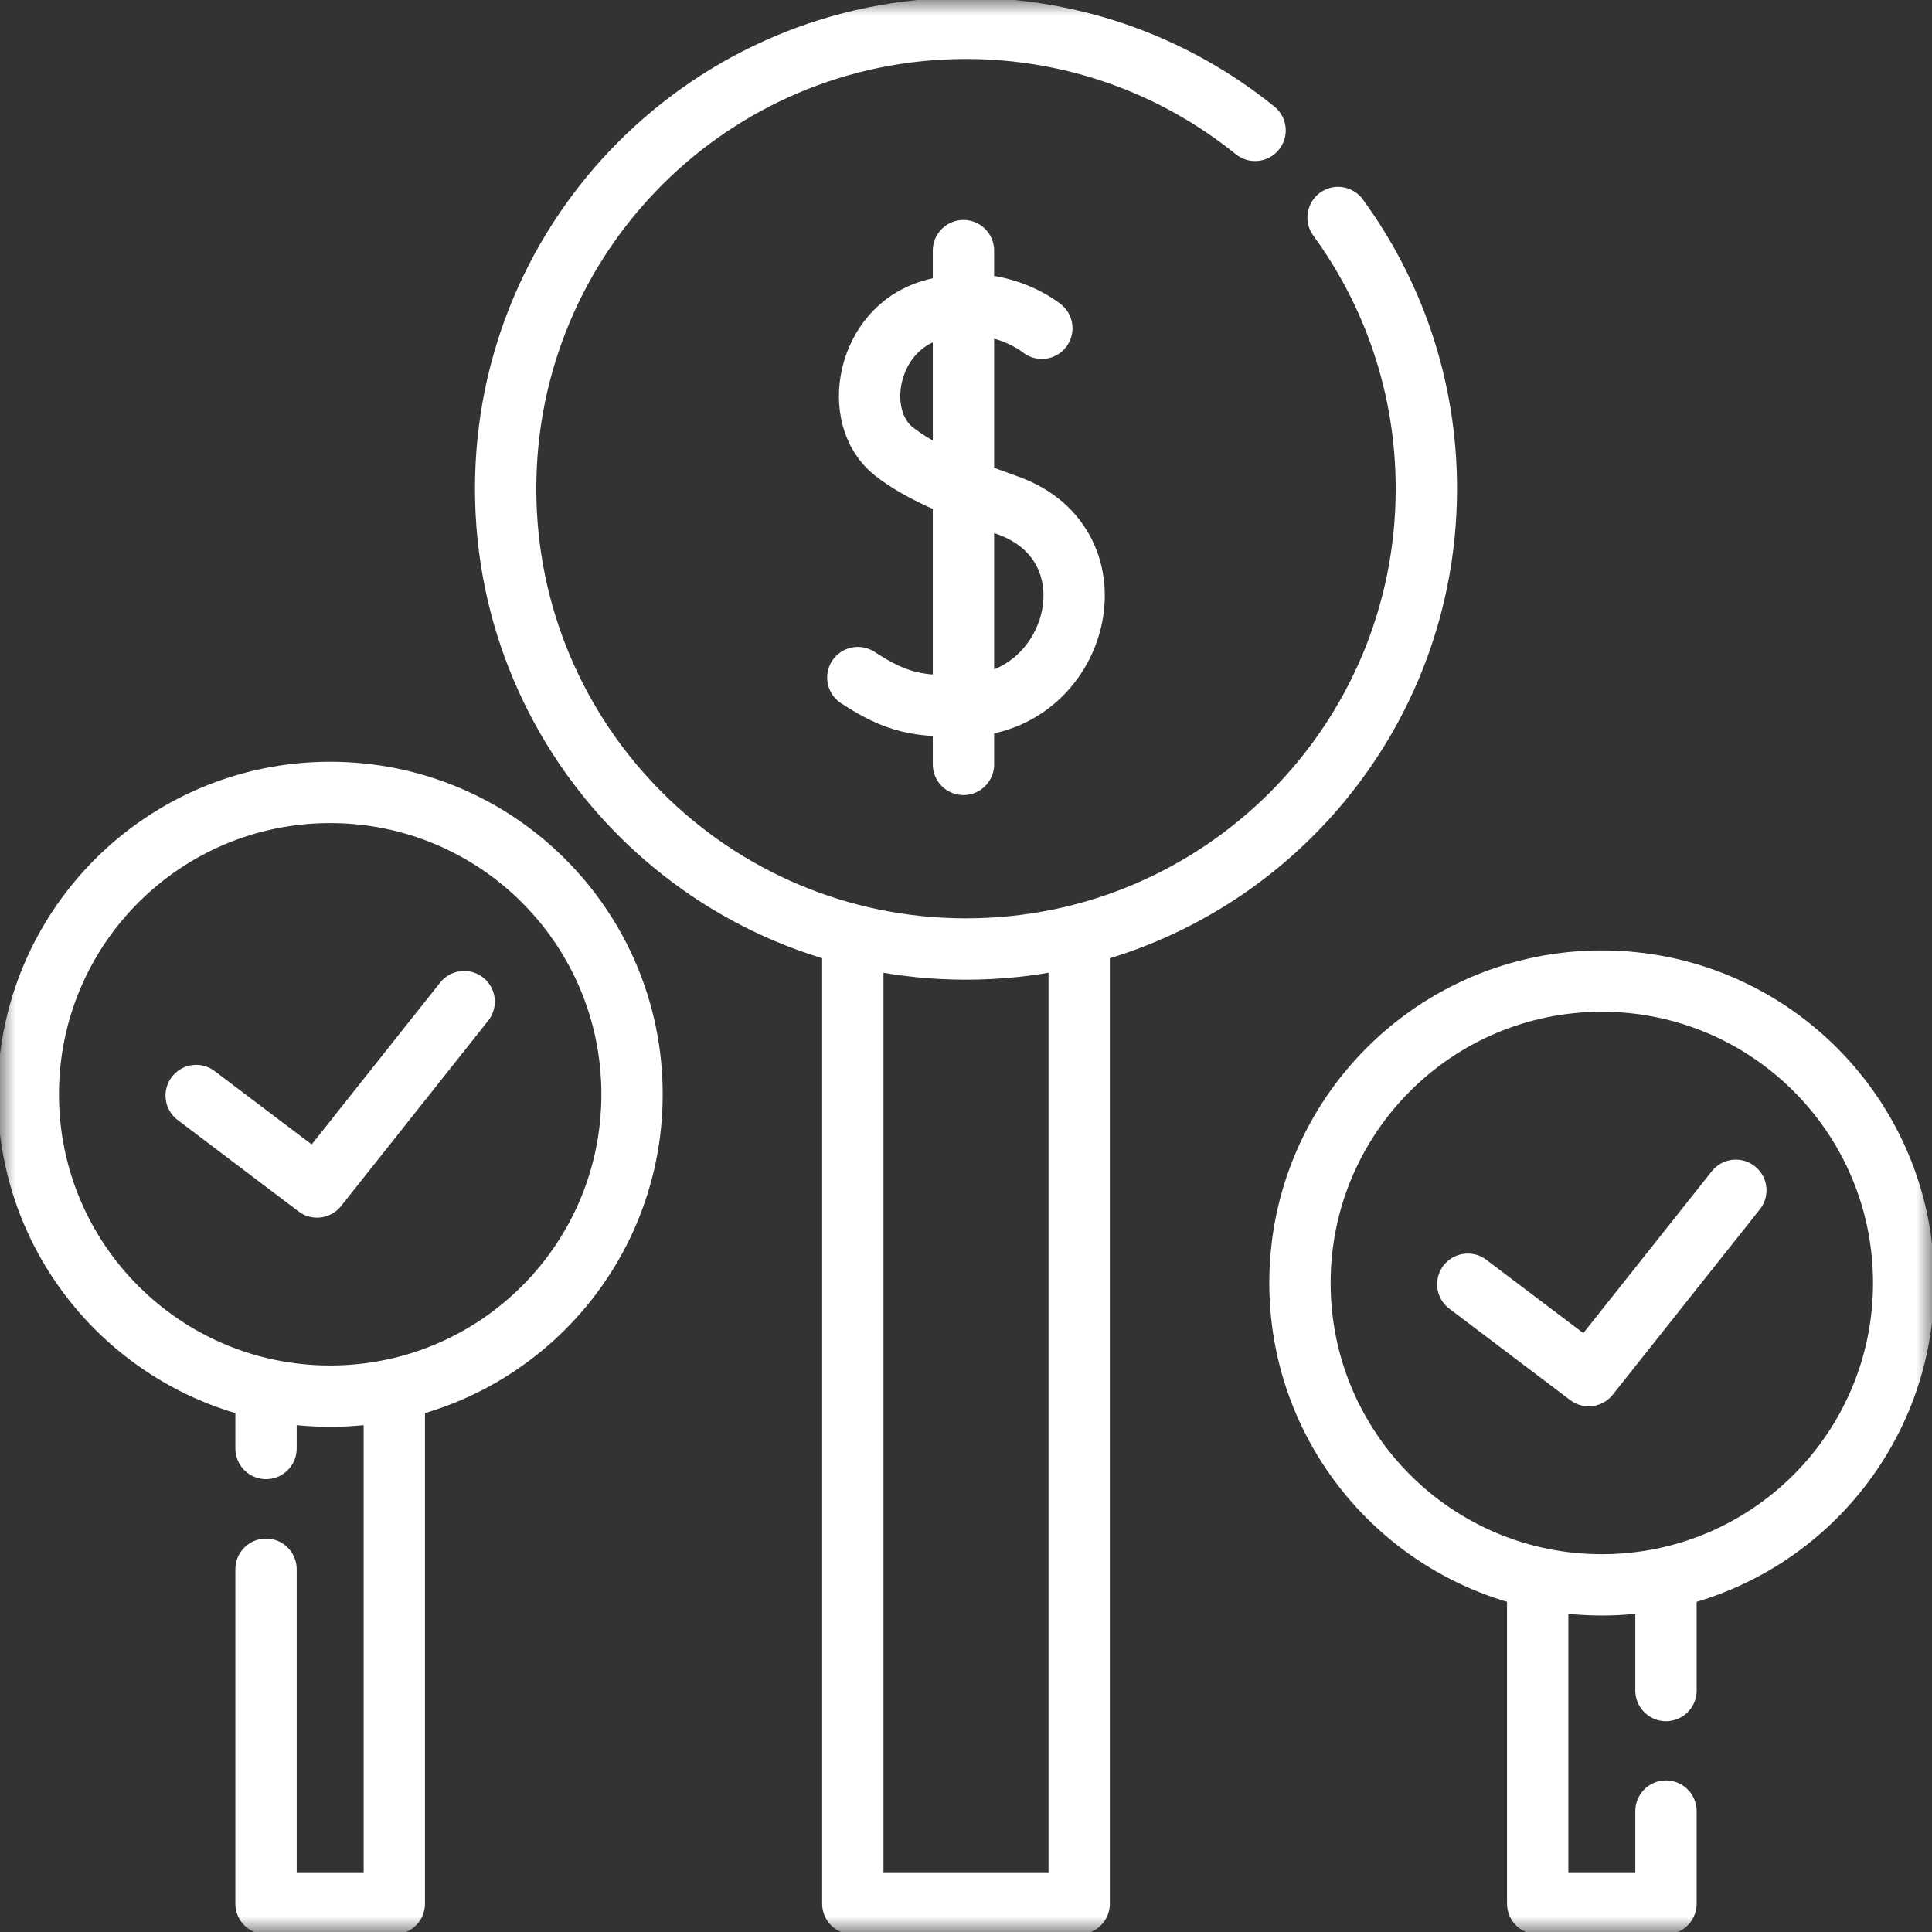 <svg width="63" height="63" viewBox="0 0 63 63" fill="none" xmlns="http://www.w3.org/2000/svg">
<rect x="0" y="0" width="63" height="63" fill="#333333" stroke="none"/>
<mask id="mask0_437_152" style="mask-type:luminance" maskUnits="userSpaceOnUse" x="0" y="0" width="63" height="63">
<path d="M62 62V1H1V62H62Z" fill="white" stroke="white" stroke-width="2"/>
</mask>
<g mask="url(#mask0_437_152)">
<path d="M35.191 30.582V62.077H27.809V30.582" stroke="white" stroke-width="2" stroke-miterlimit="10" stroke-linecap="round" stroke-linejoin="round"/>
<path d="M43.633 7.093C45.443 9.573 46.512 12.629 46.512 15.935C46.512 24.225 39.791 30.946 31.5 30.946C23.209 30.946 16.488 24.225 16.488 15.935C16.488 7.644 23.209 0.923 31.5 0.923C35.07 0.923 38.349 2.169 40.926 4.251" stroke="white" stroke-width="2" stroke-miterlimit="10" stroke-linecap="round" stroke-linejoin="round"/>
<path d="M8.675 47.233V45.527" stroke="white" stroke-width="2" stroke-miterlimit="10" stroke-linecap="round" stroke-linejoin="round"/>
<path d="M12.858 45.527V62.077H8.675V51.171" stroke="white" stroke-width="2" stroke-miterlimit="10" stroke-linecap="round" stroke-linejoin="round"/>
<path d="M20.61 35.684C20.61 41.12 16.203 45.527 10.767 45.527C5.33 45.527 0.923 41.12 0.923 35.684C0.923 30.247 5.33 25.84 10.767 25.84C16.203 25.84 20.61 30.247 20.61 35.684Z" stroke="white" stroke-width="2" stroke-miterlimit="10" stroke-linecap="round" stroke-linejoin="round"/>
<path d="M54.325 59.057V62.077H50.142V51.68" stroke="white" stroke-width="2" stroke-miterlimit="10" stroke-linecap="round" stroke-linejoin="round"/>
<path d="M54.325 51.68V55.126" stroke="white" stroke-width="2" stroke-miterlimit="10" stroke-linecap="round" stroke-linejoin="round"/>
<path d="M62.077 41.836C62.077 47.273 57.67 51.68 52.233 51.68C46.797 51.68 42.39 47.273 42.39 41.836C42.39 36.399 46.797 31.992 52.233 31.992C57.67 31.992 62.077 36.399 62.077 41.836Z" stroke="white" stroke-width="2" stroke-miterlimit="10" stroke-linecap="round" stroke-linejoin="round"/>
<path d="M33.973 10.705C33.579 10.406 32.238 9.556 30.343 10.127C28.254 10.756 27.736 13.613 29.155 14.726C29.97 15.365 31.196 15.891 32.848 16.475C36.546 17.782 35.179 22.997 31.417 23.022C29.949 23.032 29.263 22.939 27.973 22.095" stroke="white" stroke-width="2" stroke-miterlimit="10" stroke-linecap="round" stroke-linejoin="round"/>
<path d="M31.417 8.173V24.926" stroke="white" stroke-width="2" stroke-miterlimit="10" stroke-linecap="round" stroke-linejoin="round"/>
<path d="M6.397 35.724L10.339 38.706L15.136 32.662" stroke="white" stroke-width="2" stroke-miterlimit="10" stroke-linecap="round" stroke-linejoin="round"/>
<path d="M47.863 41.877L51.806 44.858L56.603 38.814" stroke="white" stroke-width="2" stroke-miterlimit="10" stroke-linecap="round" stroke-linejoin="round"/>
</g>
</svg>
